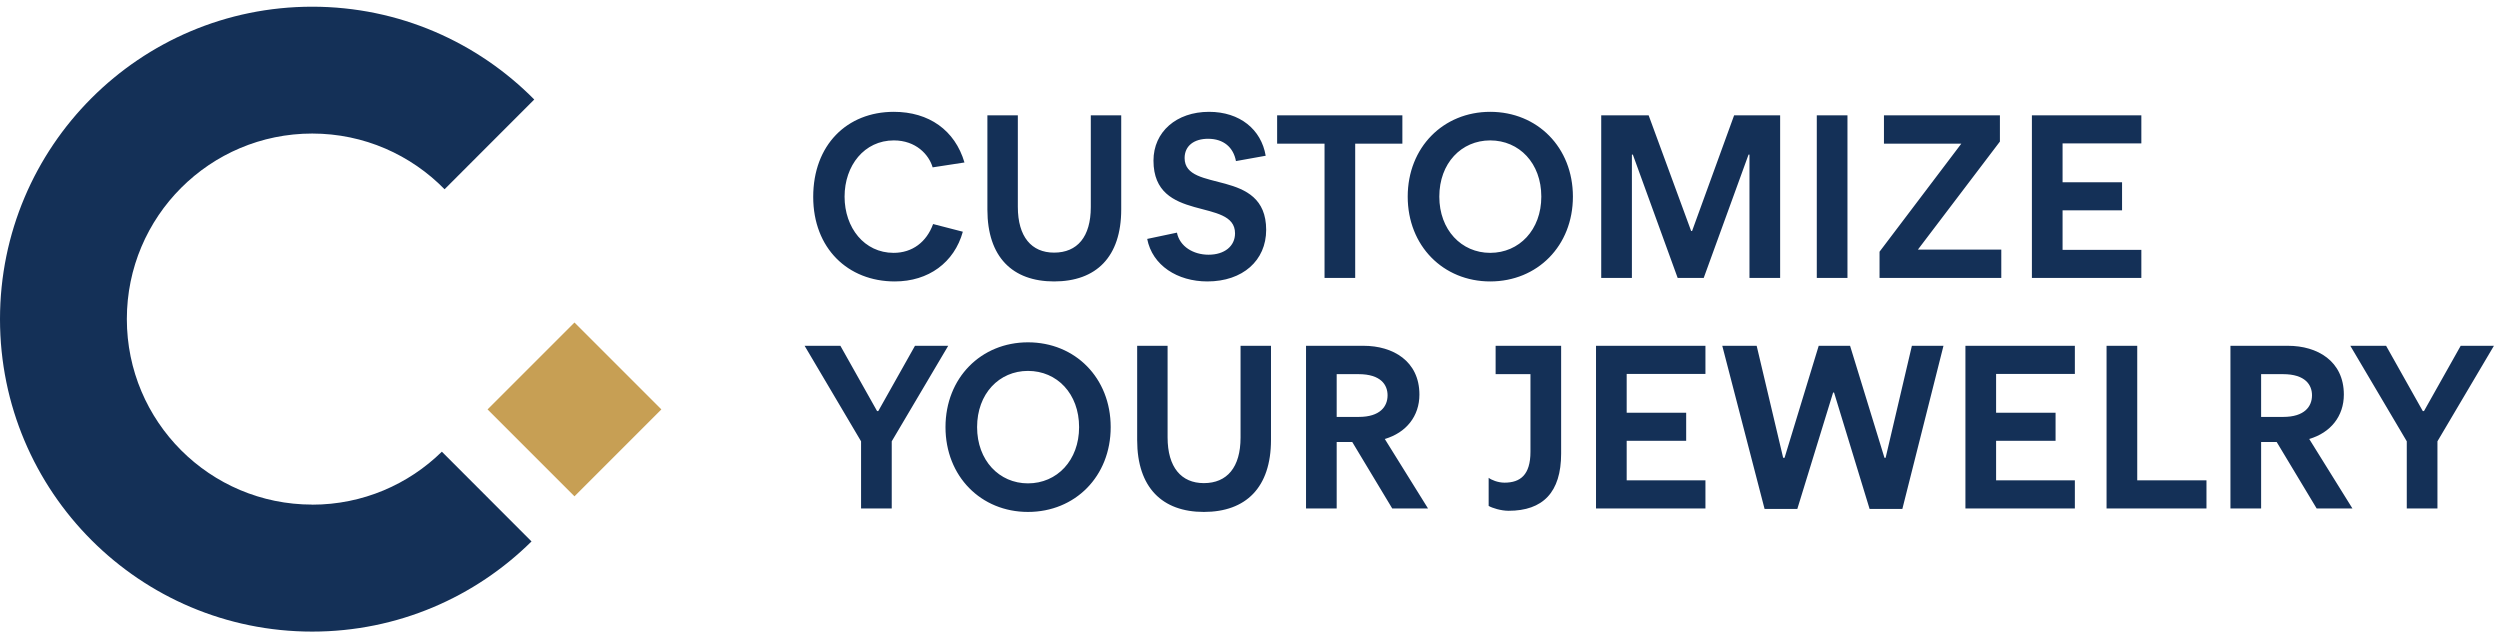 <svg width="141" height="36" viewBox="0 0 141 36" fill="none" xmlns="http://www.w3.org/2000/svg">
<path d="M17.608 28.459C11.835 28.459 7.154 23.777 7.154 17.995C7.154 12.214 11.835 7.532 17.608 7.532C20.533 7.532 23.177 8.736 25.074 10.674L30.132 5.612C26.94 2.384 22.507 0.378 17.608 0.378C7.883 0.378 0 8.265 0 18C0 27.735 7.883 35.622 17.608 35.622C22.43 35.622 26.799 33.679 29.978 30.537L24.921 25.475C23.037 27.323 20.456 28.463 17.608 28.463V28.459Z" fill="#143057"/>
<path d="M32.4 18.19L27.498 23.091L32.4 27.993L37.301 23.091L32.4 18.19Z" fill="#C79F54"/>
<path d="M45.865 11.103C45.865 8.181 47.765 6.307 50.412 6.307C52.391 6.307 53.859 7.342 54.396 9.164L52.601 9.439C52.391 8.718 51.657 7.919 50.412 7.919C48.748 7.919 47.634 9.334 47.634 11.09C47.634 12.846 48.748 14.261 50.399 14.261C51.461 14.261 52.26 13.646 52.627 12.636L54.304 13.069C53.819 14.812 52.365 15.873 50.465 15.873C47.817 15.873 45.865 13.999 45.865 11.103ZM59.45 15.873C57.105 15.873 55.689 14.497 55.689 11.824V6.503H57.406V11.667C57.406 13.357 58.179 14.248 59.45 14.248C60.761 14.248 61.521 13.357 61.521 11.68V6.503H63.237V11.811C63.237 14.497 61.822 15.873 59.45 15.873ZM68.096 15.873C66.406 15.873 64.99 14.969 64.702 13.475L66.379 13.121C66.537 13.908 67.31 14.366 68.162 14.366C69.066 14.366 69.656 13.881 69.656 13.161C69.656 11.116 65.056 12.61 65.056 9.059C65.056 7.434 66.353 6.307 68.188 6.307C69.931 6.307 71.136 7.303 71.385 8.784L69.708 9.085C69.564 8.312 69.013 7.827 68.135 7.827C67.349 7.827 66.812 8.22 66.812 8.915C66.812 10.92 71.412 9.426 71.412 12.964C71.412 14.694 70.088 15.873 68.096 15.873ZM72.03 6.503H79.094V8.102H76.433V15.677H74.704V8.102H72.03V6.503ZM88.712 11.09C88.712 13.868 86.707 15.873 84.047 15.873C81.4 15.873 79.395 13.868 79.395 11.09C79.395 8.312 81.4 6.307 84.047 6.307C86.707 6.307 88.712 8.312 88.712 11.09ZM86.93 11.09C86.93 9.203 85.685 7.919 84.047 7.919C82.422 7.919 81.177 9.203 81.177 11.09C81.177 12.964 82.422 14.261 84.047 14.261C85.685 14.261 86.93 12.964 86.93 11.09ZM100.4 6.503V15.677H98.67V8.718H98.618L96.089 15.677H94.621L92.092 8.718H92.039V15.677H90.309V6.503H92.983L95.381 13.03H95.433L97.805 6.503H100.4ZM102.467 6.503H104.197V15.677H102.467V6.503ZM112.873 14.078V15.677H106.006V14.196L110.619 8.102H106.255V6.503H112.795V7.984L108.169 14.078H112.873ZM114.599 6.503H120.772V8.089H116.329V10.278H119.684V11.863H116.329V14.091H120.772V15.677H114.599V6.503ZM50.294 24.89V28.677H48.564V24.89L45.38 19.503H47.398L49.468 23.186H49.534L51.605 19.503H53.479L50.294 24.89ZM62.643 24.09C62.643 26.868 60.638 28.873 57.978 28.873C55.331 28.873 53.326 26.868 53.326 24.09C53.326 21.312 55.331 19.307 57.978 19.307C60.638 19.307 62.643 21.312 62.643 24.09ZM60.861 24.09C60.861 22.203 59.616 20.919 57.978 20.919C56.353 20.919 55.108 22.203 55.108 24.09C55.108 25.964 56.353 27.262 57.978 27.262C59.616 27.262 60.861 25.964 60.861 24.09ZM67.897 28.873C65.551 28.873 64.136 27.497 64.136 24.824V19.503H65.852V24.667C65.852 26.357 66.626 27.248 67.897 27.248C69.207 27.248 69.967 26.357 69.967 24.68V19.503H71.684V24.811C71.684 27.497 70.269 28.873 67.897 28.873ZM80.54 28.677H78.522L76.267 24.929H75.389V28.677H73.66V19.503H76.91C78.548 19.503 80.055 20.355 80.055 22.255C80.055 23.474 79.308 24.405 78.102 24.758L80.54 28.677ZM78.259 22.295C78.259 21.718 77.892 21.102 76.621 21.102H75.389V23.514H76.634C77.84 23.514 78.259 22.924 78.259 22.295ZM85.087 28.808C84.654 28.808 84.156 28.651 83.96 28.533V26.947C84.104 27.065 84.484 27.222 84.851 27.222C85.742 27.222 86.318 26.79 86.318 25.479V21.102H84.353V19.503H88.048V25.584C88.048 27.773 87.013 28.808 85.087 28.808ZM90.015 19.503H96.187V21.089H91.745V23.278H95.1V24.863H91.745V27.091H96.187V28.677H90.015V19.503ZM99.522 28.703L97.136 19.503H99.076L100.57 25.82H100.649L102.575 19.503H104.344L106.284 25.82H106.349L107.83 19.503H109.612L107.293 28.703H105.445L103.44 22.137H103.388L101.369 28.703H99.522ZM110.85 19.503H117.022V21.089H112.58V23.278H115.934V24.863H112.58V27.091H117.022V28.677H110.85V19.503ZM118.81 28.677V19.503H120.54V27.091H124.445V28.677H118.81ZM132.677 28.677H130.659L128.405 24.929H127.527V28.677H125.797V19.503H129.047C130.686 19.503 132.193 20.355 132.193 22.255C132.193 23.474 131.446 24.405 130.24 24.758L132.677 28.677ZM130.397 22.295C130.397 21.718 130.03 21.102 128.759 21.102H127.527V23.514H128.772C129.978 23.514 130.397 22.924 130.397 22.295ZM137.472 24.89V28.677H135.742V24.89L132.558 19.503H134.576L136.646 23.186H136.712L138.783 19.503H140.657L137.472 24.89Z" fill="#143057"/>
</svg>
